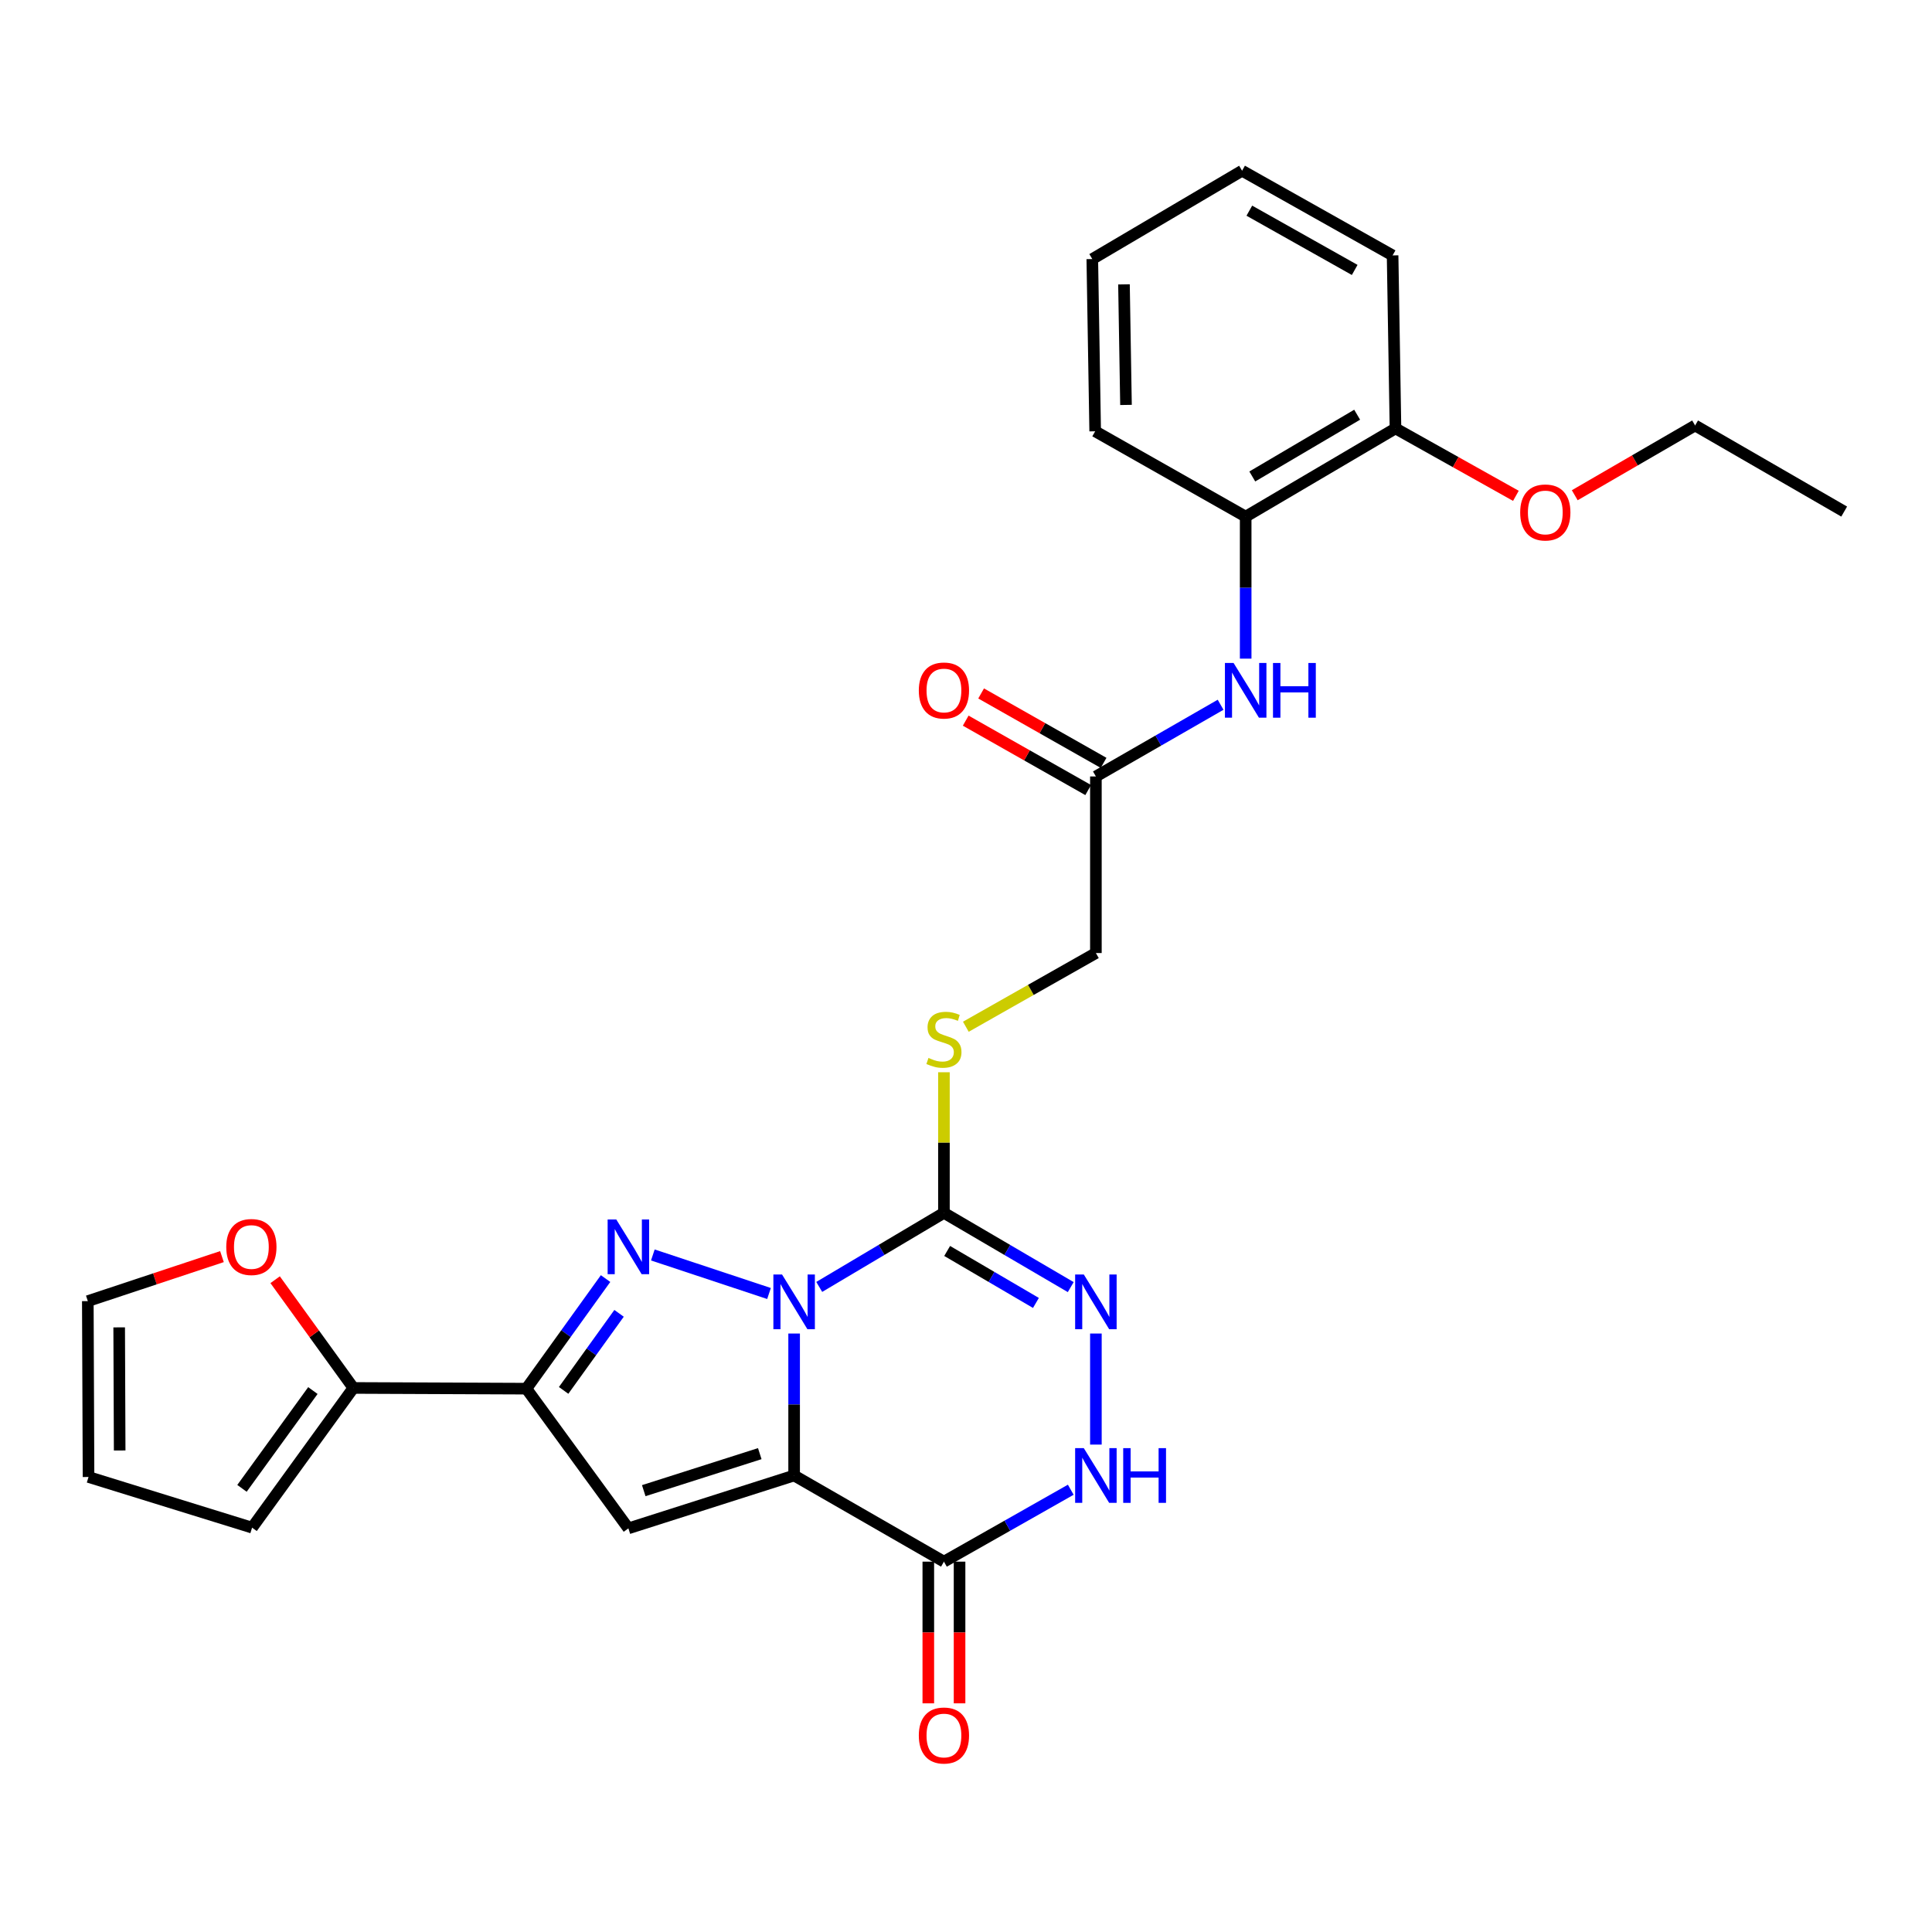 <?xml version='1.0' encoding='iso-8859-1'?>
<svg version='1.1' baseProfile='full'
              xmlns='http://www.w3.org/2000/svg'
                      xmlns:rdkit='http://www.rdkit.org/xml'
                      xmlns:xlink='http://www.w3.org/1999/xlink'
                  xml:space='preserve'
width='1000px' height='1000px' viewBox='0 0 1000 1000'>
<!-- END OF HEADER -->
<rect style='opacity:1.0;fill:#FFFFFF;stroke:none' width='1000' height='1000' x='0' y='0'> </rect>
<path class='bond-0' d='M 411.039,690.235 L 411.039,726.974' style='fill:none;fill-rule:evenodd;stroke:#0000FF;stroke-width:6px;stroke-linecap:butt;stroke-linejoin:miter;stroke-opacity:1' />
<path class='bond-0' d='M 411.039,726.974 L 411.039,763.714' style='fill:none;fill-rule:evenodd;stroke:#000000;stroke-width:6px;stroke-linecap:butt;stroke-linejoin:miter;stroke-opacity:1' />
<path class='bond-1' d='M 398.04,669.515 L 337.908,649.565' style='fill:none;fill-rule:evenodd;stroke:#0000FF;stroke-width:6px;stroke-linecap:butt;stroke-linejoin:miter;stroke-opacity:1' />
<path class='bond-2' d='M 424.034,666.109 L 456.306,646.939' style='fill:none;fill-rule:evenodd;stroke:#0000FF;stroke-width:6px;stroke-linecap:butt;stroke-linejoin:miter;stroke-opacity:1' />
<path class='bond-2' d='M 456.306,646.939 L 488.578,627.77' style='fill:none;fill-rule:evenodd;stroke:#000000;stroke-width:6px;stroke-linecap:butt;stroke-linejoin:miter;stroke-opacity:1' />
<path class='bond-3' d='M 411.039,763.714 L 325.251,791.079' style='fill:none;fill-rule:evenodd;stroke:#000000;stroke-width:6px;stroke-linecap:butt;stroke-linejoin:miter;stroke-opacity:1' />
<path class='bond-3' d='M 393.255,752.407 L 333.203,771.563' style='fill:none;fill-rule:evenodd;stroke:#000000;stroke-width:6px;stroke-linecap:butt;stroke-linejoin:miter;stroke-opacity:1' />
<path class='bond-5' d='M 411.039,763.714 L 488.578,808.307' style='fill:none;fill-rule:evenodd;stroke:#000000;stroke-width:6px;stroke-linecap:butt;stroke-linejoin:miter;stroke-opacity:1' />
<path class='bond-4' d='M 313.44,661.787 L 292.947,690.279' style='fill:none;fill-rule:evenodd;stroke:#0000FF;stroke-width:6px;stroke-linecap:butt;stroke-linejoin:miter;stroke-opacity:1' />
<path class='bond-4' d='M 292.947,690.279 L 272.453,718.771' style='fill:none;fill-rule:evenodd;stroke:#000000;stroke-width:6px;stroke-linecap:butt;stroke-linejoin:miter;stroke-opacity:1' />
<path class='bond-4' d='M 320.424,679.78 L 306.079,699.724' style='fill:none;fill-rule:evenodd;stroke:#0000FF;stroke-width:6px;stroke-linecap:butt;stroke-linejoin:miter;stroke-opacity:1' />
<path class='bond-4' d='M 306.079,699.724 L 291.733,719.669' style='fill:none;fill-rule:evenodd;stroke:#000000;stroke-width:6px;stroke-linecap:butt;stroke-linejoin:miter;stroke-opacity:1' />
<path class='bond-6' d='M 488.578,627.77 L 521.395,646.987' style='fill:none;fill-rule:evenodd;stroke:#000000;stroke-width:6px;stroke-linecap:butt;stroke-linejoin:miter;stroke-opacity:1' />
<path class='bond-6' d='M 521.395,646.987 L 554.212,666.204' style='fill:none;fill-rule:evenodd;stroke:#0000FF;stroke-width:6px;stroke-linecap:butt;stroke-linejoin:miter;stroke-opacity:1' />
<path class='bond-6' d='M 490.249,647.494 L 513.221,660.946' style='fill:none;fill-rule:evenodd;stroke:#000000;stroke-width:6px;stroke-linecap:butt;stroke-linejoin:miter;stroke-opacity:1' />
<path class='bond-6' d='M 513.221,660.946 L 536.193,674.398' style='fill:none;fill-rule:evenodd;stroke:#0000FF;stroke-width:6px;stroke-linecap:butt;stroke-linejoin:miter;stroke-opacity:1' />
<path class='bond-9' d='M 488.578,627.77 L 488.578,591.382' style='fill:none;fill-rule:evenodd;stroke:#000000;stroke-width:6px;stroke-linecap:butt;stroke-linejoin:miter;stroke-opacity:1' />
<path class='bond-9' d='M 488.578,591.382 L 488.578,554.993' style='fill:none;fill-rule:evenodd;stroke:#CCCC00;stroke-width:6px;stroke-linecap:butt;stroke-linejoin:miter;stroke-opacity:1' />
<path class='bond-28' d='M 325.251,791.079 L 272.453,718.771' style='fill:none;fill-rule:evenodd;stroke:#000000;stroke-width:6px;stroke-linecap:butt;stroke-linejoin:miter;stroke-opacity:1' />
<path class='bond-8' d='M 272.453,718.771 L 182.908,718.402' style='fill:none;fill-rule:evenodd;stroke:#000000;stroke-width:6px;stroke-linecap:butt;stroke-linejoin:miter;stroke-opacity:1' />
<path class='bond-14' d='M 480.49,808.307 L 480.49,844.975' style='fill:none;fill-rule:evenodd;stroke:#000000;stroke-width:6px;stroke-linecap:butt;stroke-linejoin:miter;stroke-opacity:1' />
<path class='bond-14' d='M 480.49,844.975 L 480.49,881.643' style='fill:none;fill-rule:evenodd;stroke:#FF0000;stroke-width:6px;stroke-linecap:butt;stroke-linejoin:miter;stroke-opacity:1' />
<path class='bond-14' d='M 496.666,808.307 L 496.666,844.975' style='fill:none;fill-rule:evenodd;stroke:#000000;stroke-width:6px;stroke-linecap:butt;stroke-linejoin:miter;stroke-opacity:1' />
<path class='bond-14' d='M 496.666,844.975 L 496.666,881.643' style='fill:none;fill-rule:evenodd;stroke:#FF0000;stroke-width:6px;stroke-linecap:butt;stroke-linejoin:miter;stroke-opacity:1' />
<path class='bond-29' d='M 488.578,808.307 L 521.404,789.696' style='fill:none;fill-rule:evenodd;stroke:#000000;stroke-width:6px;stroke-linecap:butt;stroke-linejoin:miter;stroke-opacity:1' />
<path class='bond-29' d='M 521.404,789.696 L 554.23,771.085' style='fill:none;fill-rule:evenodd;stroke:#0000FF;stroke-width:6px;stroke-linecap:butt;stroke-linejoin:miter;stroke-opacity:1' />
<path class='bond-7' d='M 567.231,690.235 L 567.231,747.717' style='fill:none;fill-rule:evenodd;stroke:#0000FF;stroke-width:6px;stroke-linecap:butt;stroke-linejoin:miter;stroke-opacity:1' />
<path class='bond-13' d='M 182.908,718.402 L 162.659,690.391' style='fill:none;fill-rule:evenodd;stroke:#000000;stroke-width:6px;stroke-linecap:butt;stroke-linejoin:miter;stroke-opacity:1' />
<path class='bond-13' d='M 162.659,690.391 L 142.409,662.379' style='fill:none;fill-rule:evenodd;stroke:#FF0000;stroke-width:6px;stroke-linecap:butt;stroke-linejoin:miter;stroke-opacity:1' />
<path class='bond-15' d='M 182.908,718.402 L 130.479,790.71' style='fill:none;fill-rule:evenodd;stroke:#000000;stroke-width:6px;stroke-linecap:butt;stroke-linejoin:miter;stroke-opacity:1' />
<path class='bond-15' d='M 161.948,719.753 L 125.247,770.369' style='fill:none;fill-rule:evenodd;stroke:#000000;stroke-width:6px;stroke-linecap:butt;stroke-linejoin:miter;stroke-opacity:1' />
<path class='bond-20' d='M 499.918,531.439 L 533.574,512.365' style='fill:none;fill-rule:evenodd;stroke:#CCCC00;stroke-width:6px;stroke-linecap:butt;stroke-linejoin:miter;stroke-opacity:1' />
<path class='bond-20' d='M 533.574,512.365 L 567.231,493.291' style='fill:none;fill-rule:evenodd;stroke:#000000;stroke-width:6px;stroke-linecap:butt;stroke-linejoin:miter;stroke-opacity:1' />
<path class='bond-10' d='M 631.784,364.78 L 599.507,383.337' style='fill:none;fill-rule:evenodd;stroke:#0000FF;stroke-width:6px;stroke-linecap:butt;stroke-linejoin:miter;stroke-opacity:1' />
<path class='bond-10' d='M 599.507,383.337 L 567.231,401.895' style='fill:none;fill-rule:evenodd;stroke:#000000;stroke-width:6px;stroke-linecap:butt;stroke-linejoin:miter;stroke-opacity:1' />
<path class='bond-12' d='M 644.76,340.912 L 644.76,304.159' style='fill:none;fill-rule:evenodd;stroke:#0000FF;stroke-width:6px;stroke-linecap:butt;stroke-linejoin:miter;stroke-opacity:1' />
<path class='bond-12' d='M 644.76,304.159 L 644.76,267.407' style='fill:none;fill-rule:evenodd;stroke:#000000;stroke-width:6px;stroke-linecap:butt;stroke-linejoin:miter;stroke-opacity:1' />
<path class='bond-11' d='M 567.231,401.895 L 567.231,493.291' style='fill:none;fill-rule:evenodd;stroke:#000000;stroke-width:6px;stroke-linecap:butt;stroke-linejoin:miter;stroke-opacity:1' />
<path class='bond-19' d='M 571.218,394.858 L 539.522,376.895' style='fill:none;fill-rule:evenodd;stroke:#000000;stroke-width:6px;stroke-linecap:butt;stroke-linejoin:miter;stroke-opacity:1' />
<path class='bond-19' d='M 539.522,376.895 L 507.826,358.932' style='fill:none;fill-rule:evenodd;stroke:#FF0000;stroke-width:6px;stroke-linecap:butt;stroke-linejoin:miter;stroke-opacity:1' />
<path class='bond-19' d='M 563.243,408.931 L 531.546,390.968' style='fill:none;fill-rule:evenodd;stroke:#000000;stroke-width:6px;stroke-linecap:butt;stroke-linejoin:miter;stroke-opacity:1' />
<path class='bond-19' d='M 531.546,390.968 L 499.85,373.005' style='fill:none;fill-rule:evenodd;stroke:#FF0000;stroke-width:6px;stroke-linecap:butt;stroke-linejoin:miter;stroke-opacity:1' />
<path class='bond-17' d='M 644.76,267.407 L 722.299,221.745' style='fill:none;fill-rule:evenodd;stroke:#000000;stroke-width:6px;stroke-linecap:butt;stroke-linejoin:miter;stroke-opacity:1' />
<path class='bond-17' d='M 648.182,246.618 L 702.459,214.655' style='fill:none;fill-rule:evenodd;stroke:#000000;stroke-width:6px;stroke-linecap:butt;stroke-linejoin:miter;stroke-opacity:1' />
<path class='bond-22' d='M 644.76,267.407 L 566.862,223.236' style='fill:none;fill-rule:evenodd;stroke:#000000;stroke-width:6px;stroke-linecap:butt;stroke-linejoin:miter;stroke-opacity:1' />
<path class='bond-16' d='M 114.881,650.42 L 80.168,661.94' style='fill:none;fill-rule:evenodd;stroke:#FF0000;stroke-width:6px;stroke-linecap:butt;stroke-linejoin:miter;stroke-opacity:1' />
<path class='bond-16' d='M 80.168,661.94 L 45.455,673.459' style='fill:none;fill-rule:evenodd;stroke:#000000;stroke-width:6px;stroke-linecap:butt;stroke-linejoin:miter;stroke-opacity:1' />
<path class='bond-18' d='M 130.479,790.71 L 45.823,764.487' style='fill:none;fill-rule:evenodd;stroke:#000000;stroke-width:6px;stroke-linecap:butt;stroke-linejoin:miter;stroke-opacity:1' />
<path class='bond-30' d='M 45.455,673.459 L 45.823,764.487' style='fill:none;fill-rule:evenodd;stroke:#000000;stroke-width:6px;stroke-linecap:butt;stroke-linejoin:miter;stroke-opacity:1' />
<path class='bond-30' d='M 61.686,687.048 L 61.944,750.767' style='fill:none;fill-rule:evenodd;stroke:#000000;stroke-width:6px;stroke-linecap:butt;stroke-linejoin:miter;stroke-opacity:1' />
<path class='bond-21' d='M 722.299,221.745 L 753.461,239.195' style='fill:none;fill-rule:evenodd;stroke:#000000;stroke-width:6px;stroke-linecap:butt;stroke-linejoin:miter;stroke-opacity:1' />
<path class='bond-21' d='M 753.461,239.195 L 784.624,256.645' style='fill:none;fill-rule:evenodd;stroke:#FF0000;stroke-width:6px;stroke-linecap:butt;stroke-linejoin:miter;stroke-opacity:1' />
<path class='bond-23' d='M 722.299,221.745 L 720.807,132.2' style='fill:none;fill-rule:evenodd;stroke:#000000;stroke-width:6px;stroke-linecap:butt;stroke-linejoin:miter;stroke-opacity:1' />
<path class='bond-24' d='M 815.087,256.335 L 846.235,238.28' style='fill:none;fill-rule:evenodd;stroke:#FF0000;stroke-width:6px;stroke-linecap:butt;stroke-linejoin:miter;stroke-opacity:1' />
<path class='bond-24' d='M 846.235,238.28 L 877.384,220.226' style='fill:none;fill-rule:evenodd;stroke:#000000;stroke-width:6px;stroke-linecap:butt;stroke-linejoin:miter;stroke-opacity:1' />
<path class='bond-26' d='M 566.862,223.236 L 565.37,134.087' style='fill:none;fill-rule:evenodd;stroke:#000000;stroke-width:6px;stroke-linecap:butt;stroke-linejoin:miter;stroke-opacity:1' />
<path class='bond-26' d='M 582.812,209.593 L 581.768,147.189' style='fill:none;fill-rule:evenodd;stroke:#000000;stroke-width:6px;stroke-linecap:butt;stroke-linejoin:miter;stroke-opacity:1' />
<path class='bond-31' d='M 720.807,132.2 L 642.9,88.371' style='fill:none;fill-rule:evenodd;stroke:#000000;stroke-width:6px;stroke-linecap:butt;stroke-linejoin:miter;stroke-opacity:1' />
<path class='bond-31' d='M 701.189,139.724 L 646.654,109.044' style='fill:none;fill-rule:evenodd;stroke:#000000;stroke-width:6px;stroke-linecap:butt;stroke-linejoin:miter;stroke-opacity:1' />
<path class='bond-25' d='M 877.384,220.226 L 954.545,264.791' style='fill:none;fill-rule:evenodd;stroke:#000000;stroke-width:6px;stroke-linecap:butt;stroke-linejoin:miter;stroke-opacity:1' />
<path class='bond-27' d='M 565.37,134.087 L 642.9,88.371' style='fill:none;fill-rule:evenodd;stroke:#000000;stroke-width:6px;stroke-linecap:butt;stroke-linejoin:miter;stroke-opacity:1' />
<path  class='atom-0' d='M 404.779 659.668
L 414.059 674.668
Q 414.979 676.148, 416.459 678.828
Q 417.939 681.508, 418.019 681.668
L 418.019 659.668
L 421.779 659.668
L 421.779 687.988
L 417.899 687.988
L 407.939 671.588
Q 406.779 669.668, 405.539 667.468
Q 404.339 665.268, 403.979 664.588
L 403.979 687.988
L 400.299 687.988
L 400.299 659.668
L 404.779 659.668
' fill='#0000FF'/>
<path  class='atom-2' d='M 318.991 631.206
L 328.271 646.206
Q 329.191 647.686, 330.671 650.366
Q 332.151 653.046, 332.231 653.206
L 332.231 631.206
L 335.991 631.206
L 335.991 659.526
L 332.111 659.526
L 322.151 643.126
Q 320.991 641.206, 319.751 639.006
Q 318.551 636.806, 318.191 636.126
L 318.191 659.526
L 314.511 659.526
L 314.511 631.206
L 318.991 631.206
' fill='#0000FF'/>
<path  class='atom-7' d='M 560.971 659.668
L 570.251 674.668
Q 571.171 676.148, 572.651 678.828
Q 574.131 681.508, 574.211 681.668
L 574.211 659.668
L 577.971 659.668
L 577.971 687.988
L 574.091 687.988
L 564.131 671.588
Q 562.971 669.668, 561.731 667.468
Q 560.531 665.268, 560.171 664.588
L 560.171 687.988
L 556.491 687.988
L 556.491 659.668
L 560.971 659.668
' fill='#0000FF'/>
<path  class='atom-8' d='M 560.971 749.554
L 570.251 764.554
Q 571.171 766.034, 572.651 768.714
Q 574.131 771.394, 574.211 771.554
L 574.211 749.554
L 577.971 749.554
L 577.971 777.874
L 574.091 777.874
L 564.131 761.474
Q 562.971 759.554, 561.731 757.354
Q 560.531 755.154, 560.171 754.474
L 560.171 777.874
L 556.491 777.874
L 556.491 749.554
L 560.971 749.554
' fill='#0000FF'/>
<path  class='atom-8' d='M 581.371 749.554
L 585.211 749.554
L 585.211 761.594
L 599.691 761.594
L 599.691 749.554
L 603.531 749.554
L 603.531 777.874
L 599.691 777.874
L 599.691 764.794
L 585.211 764.794
L 585.211 777.874
L 581.371 777.874
L 581.371 749.554
' fill='#0000FF'/>
<path  class='atom-10' d='M 480.578 547.586
Q 480.898 547.706, 482.218 548.266
Q 483.538 548.826, 484.978 549.186
Q 486.458 549.506, 487.898 549.506
Q 490.578 549.506, 492.138 548.226
Q 493.698 546.906, 493.698 544.626
Q 493.698 543.066, 492.898 542.106
Q 492.138 541.146, 490.938 540.626
Q 489.738 540.106, 487.738 539.506
Q 485.218 538.746, 483.698 538.026
Q 482.218 537.306, 481.138 535.786
Q 480.098 534.266, 480.098 531.706
Q 480.098 528.146, 482.498 525.946
Q 484.938 523.746, 489.738 523.746
Q 493.018 523.746, 496.738 525.306
L 495.818 528.386
Q 492.418 526.986, 489.858 526.986
Q 487.098 526.986, 485.578 528.146
Q 484.058 529.266, 484.098 531.226
Q 484.098 532.746, 484.858 533.666
Q 485.658 534.586, 486.778 535.106
Q 487.938 535.626, 489.858 536.226
Q 492.418 537.026, 493.938 537.826
Q 495.458 538.626, 496.538 540.266
Q 497.658 541.866, 497.658 544.626
Q 497.658 548.546, 495.018 550.666
Q 492.418 552.746, 488.058 552.746
Q 485.538 552.746, 483.618 552.186
Q 481.738 551.666, 479.498 550.746
L 480.578 547.586
' fill='#CCCC00'/>
<path  class='atom-11' d='M 638.5 343.16
L 647.78 358.16
Q 648.7 359.64, 650.18 362.32
Q 651.66 365, 651.74 365.16
L 651.74 343.16
L 655.5 343.16
L 655.5 371.48
L 651.62 371.48
L 641.66 355.08
Q 640.5 353.16, 639.26 350.96
Q 638.06 348.76, 637.7 348.08
L 637.7 371.48
L 634.02 371.48
L 634.02 343.16
L 638.5 343.16
' fill='#0000FF'/>
<path  class='atom-11' d='M 658.9 343.16
L 662.74 343.16
L 662.74 355.2
L 677.22 355.2
L 677.22 343.16
L 681.06 343.16
L 681.06 371.48
L 677.22 371.48
L 677.22 358.4
L 662.74 358.4
L 662.74 371.48
L 658.9 371.48
L 658.9 343.16
' fill='#0000FF'/>
<path  class='atom-14' d='M 117.111 645.446
Q 117.111 638.646, 120.471 634.846
Q 123.831 631.046, 130.111 631.046
Q 136.391 631.046, 139.751 634.846
Q 143.111 638.646, 143.111 645.446
Q 143.111 652.326, 139.711 656.246
Q 136.311 660.126, 130.111 660.126
Q 123.871 660.126, 120.471 656.246
Q 117.111 652.366, 117.111 645.446
M 130.111 656.926
Q 134.431 656.926, 136.751 654.046
Q 139.111 651.126, 139.111 645.446
Q 139.111 639.886, 136.751 637.086
Q 134.431 634.246, 130.111 634.246
Q 125.791 634.246, 123.431 637.046
Q 121.111 639.846, 121.111 645.446
Q 121.111 651.166, 123.431 654.046
Q 125.791 656.926, 130.111 656.926
' fill='#FF0000'/>
<path  class='atom-15' d='M 475.578 898.291
Q 475.578 891.491, 478.938 887.691
Q 482.298 883.891, 488.578 883.891
Q 494.858 883.891, 498.218 887.691
Q 501.578 891.491, 501.578 898.291
Q 501.578 905.171, 498.178 909.091
Q 494.778 912.971, 488.578 912.971
Q 482.338 912.971, 478.938 909.091
Q 475.578 905.211, 475.578 898.291
M 488.578 909.771
Q 492.898 909.771, 495.218 906.891
Q 497.578 903.971, 497.578 898.291
Q 497.578 892.731, 495.218 889.931
Q 492.898 887.091, 488.578 887.091
Q 484.258 887.091, 481.898 889.891
Q 479.578 892.691, 479.578 898.291
Q 479.578 904.011, 481.898 906.891
Q 484.258 909.771, 488.578 909.771
' fill='#FF0000'/>
<path  class='atom-20' d='M 475.578 357.4
Q 475.578 350.6, 478.938 346.8
Q 482.298 343, 488.578 343
Q 494.858 343, 498.218 346.8
Q 501.578 350.6, 501.578 357.4
Q 501.578 364.28, 498.178 368.2
Q 494.778 372.08, 488.578 372.08
Q 482.338 372.08, 478.938 368.2
Q 475.578 364.32, 475.578 357.4
M 488.578 368.88
Q 492.898 368.88, 495.218 366
Q 497.578 363.08, 497.578 357.4
Q 497.578 351.84, 495.218 349.04
Q 492.898 346.2, 488.578 346.2
Q 484.258 346.2, 481.898 349
Q 479.578 351.8, 479.578 357.4
Q 479.578 363.12, 481.898 366
Q 484.258 368.88, 488.578 368.88
' fill='#FF0000'/>
<path  class='atom-22' d='M 786.846 265.249
Q 786.846 258.449, 790.206 254.649
Q 793.566 250.849, 799.846 250.849
Q 806.126 250.849, 809.486 254.649
Q 812.846 258.449, 812.846 265.249
Q 812.846 272.129, 809.446 276.049
Q 806.046 279.929, 799.846 279.929
Q 793.606 279.929, 790.206 276.049
Q 786.846 272.169, 786.846 265.249
M 799.846 276.729
Q 804.166 276.729, 806.486 273.849
Q 808.846 270.929, 808.846 265.249
Q 808.846 259.689, 806.486 256.889
Q 804.166 254.049, 799.846 254.049
Q 795.526 254.049, 793.166 256.849
Q 790.846 259.649, 790.846 265.249
Q 790.846 270.969, 793.166 273.849
Q 795.526 276.729, 799.846 276.729
' fill='#FF0000'/>
</svg>
